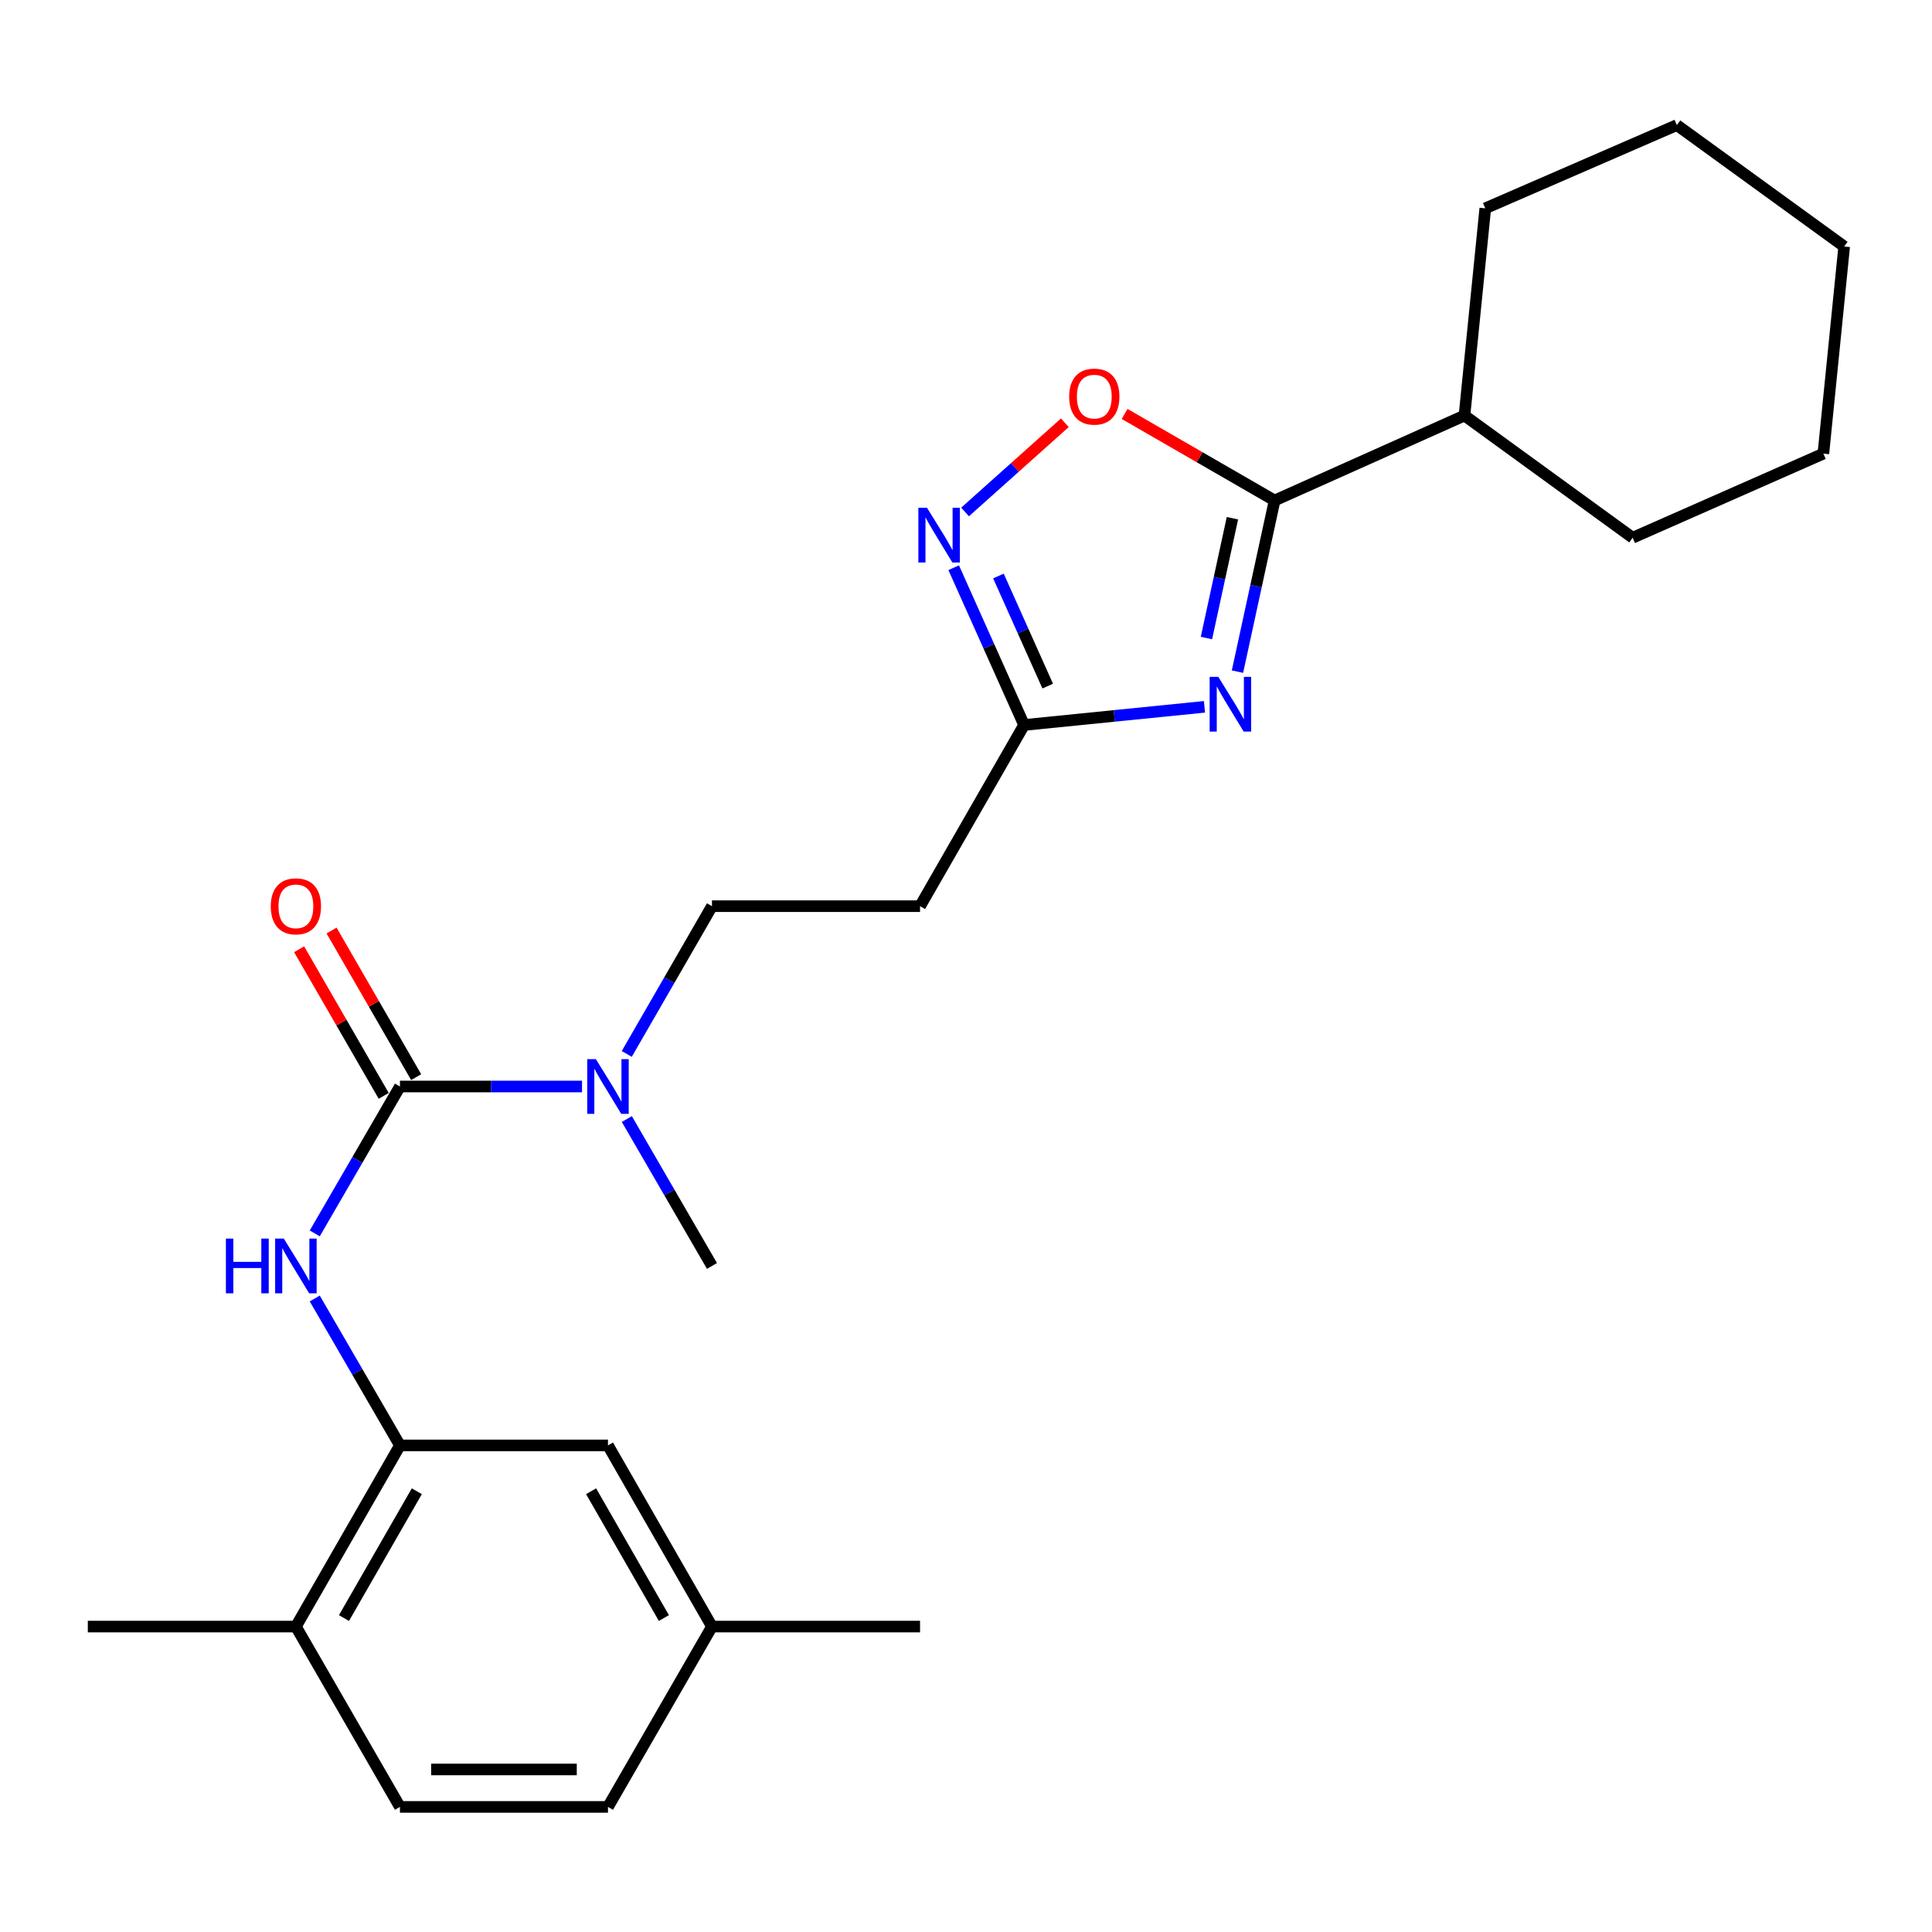 <?xml version='1.0' encoding='iso-8859-1'?>
<svg version='1.1' baseProfile='full'
              xmlns='http://www.w3.org/2000/svg'
                      xmlns:rdkit='http://www.rdkit.org/xml'
                      xmlns:xlink='http://www.w3.org/1999/xlink'
                  xml:space='preserve'
width='1000px' height='1000px' viewBox='0 0 1000 1000'>
<!-- END OF HEADER -->
<rect style='opacity:1.0;fill:#FFFFFF;stroke:none' width='1000' height='1000' x='0' y='0'> </rect>
<path class='bond-0' d='M 640.513,347.644 L 650.123,303.349' style='fill:none;fill-rule:evenodd;stroke:#0000FF;stroke-width:6px;stroke-linecap:butt;stroke-linejoin:miter;stroke-opacity:1' />
<path class='bond-0' d='M 650.123,303.349 L 659.733,259.054' style='fill:none;fill-rule:evenodd;stroke:#000000;stroke-width:6px;stroke-linecap:butt;stroke-linejoin:miter;stroke-opacity:1' />
<path class='bond-0' d='M 624.449,330.245 L 631.176,299.238' style='fill:none;fill-rule:evenodd;stroke:#0000FF;stroke-width:6px;stroke-linecap:butt;stroke-linejoin:miter;stroke-opacity:1' />
<path class='bond-0' d='M 631.176,299.238 L 637.903,268.231' style='fill:none;fill-rule:evenodd;stroke:#000000;stroke-width:6px;stroke-linecap:butt;stroke-linejoin:miter;stroke-opacity:1' />
<path class='bond-3' d='M 623.433,365.852 L 576.747,370.552' style='fill:none;fill-rule:evenodd;stroke:#0000FF;stroke-width:6px;stroke-linecap:butt;stroke-linejoin:miter;stroke-opacity:1' />
<path class='bond-3' d='M 576.747,370.552 L 530.062,375.251' style='fill:none;fill-rule:evenodd;stroke:#000000;stroke-width:6px;stroke-linecap:butt;stroke-linejoin:miter;stroke-opacity:1' />
<path class='bond-4' d='M 659.733,259.054 L 620.915,236.654' style='fill:none;fill-rule:evenodd;stroke:#000000;stroke-width:6px;stroke-linecap:butt;stroke-linejoin:miter;stroke-opacity:1' />
<path class='bond-4' d='M 620.915,236.654 L 582.097,214.255' style='fill:none;fill-rule:evenodd;stroke:#FF0000;stroke-width:6px;stroke-linecap:butt;stroke-linejoin:miter;stroke-opacity:1' />
<path class='bond-13' d='M 659.733,259.054 L 758.008,215.076' style='fill:none;fill-rule:evenodd;stroke:#000000;stroke-width:6px;stroke-linecap:butt;stroke-linejoin:miter;stroke-opacity:1' />
<path class='bond-1' d='M 207.008,562.375 L 254.131,562.375' style='fill:none;fill-rule:evenodd;stroke:#000000;stroke-width:6px;stroke-linecap:butt;stroke-linejoin:miter;stroke-opacity:1' />
<path class='bond-1' d='M 254.131,562.375 L 301.254,562.375' style='fill:none;fill-rule:evenodd;stroke:#0000FF;stroke-width:6px;stroke-linecap:butt;stroke-linejoin:miter;stroke-opacity:1' />
<path class='bond-5' d='M 207.008,562.375 L 184.964,600.392' style='fill:none;fill-rule:evenodd;stroke:#000000;stroke-width:6px;stroke-linecap:butt;stroke-linejoin:miter;stroke-opacity:1' />
<path class='bond-5' d='M 184.964,600.392 L 162.92,638.409' style='fill:none;fill-rule:evenodd;stroke:#0000FF;stroke-width:6px;stroke-linecap:butt;stroke-linejoin:miter;stroke-opacity:1' />
<path class='bond-9' d='M 215.405,557.53 L 193.513,519.587' style='fill:none;fill-rule:evenodd;stroke:#000000;stroke-width:6px;stroke-linecap:butt;stroke-linejoin:miter;stroke-opacity:1' />
<path class='bond-9' d='M 193.513,519.587 L 171.62,481.643' style='fill:none;fill-rule:evenodd;stroke:#FF0000;stroke-width:6px;stroke-linecap:butt;stroke-linejoin:miter;stroke-opacity:1' />
<path class='bond-9' d='M 198.612,567.219 L 176.72,529.276' style='fill:none;fill-rule:evenodd;stroke:#000000;stroke-width:6px;stroke-linecap:butt;stroke-linejoin:miter;stroke-opacity:1' />
<path class='bond-9' d='M 176.72,529.276 L 154.827,491.332' style='fill:none;fill-rule:evenodd;stroke:#FF0000;stroke-width:6px;stroke-linecap:butt;stroke-linejoin:miter;stroke-opacity:1' />
<path class='bond-2' d='M 493.626,293.849 L 511.844,334.55' style='fill:none;fill-rule:evenodd;stroke:#0000FF;stroke-width:6px;stroke-linecap:butt;stroke-linejoin:miter;stroke-opacity:1' />
<path class='bond-2' d='M 511.844,334.55 L 530.062,375.251' style='fill:none;fill-rule:evenodd;stroke:#000000;stroke-width:6px;stroke-linecap:butt;stroke-linejoin:miter;stroke-opacity:1' />
<path class='bond-2' d='M 516.788,298.139 L 529.54,326.629' style='fill:none;fill-rule:evenodd;stroke:#0000FF;stroke-width:6px;stroke-linecap:butt;stroke-linejoin:miter;stroke-opacity:1' />
<path class='bond-2' d='M 529.54,326.629 L 542.292,355.12' style='fill:none;fill-rule:evenodd;stroke:#000000;stroke-width:6px;stroke-linecap:butt;stroke-linejoin:miter;stroke-opacity:1' />
<path class='bond-25' d='M 499.517,264.99 L 525.339,241.907' style='fill:none;fill-rule:evenodd;stroke:#0000FF;stroke-width:6px;stroke-linecap:butt;stroke-linejoin:miter;stroke-opacity:1' />
<path class='bond-25' d='M 525.339,241.907 L 551.16,218.825' style='fill:none;fill-rule:evenodd;stroke:#FF0000;stroke-width:6px;stroke-linecap:butt;stroke-linejoin:miter;stroke-opacity:1' />
<path class='bond-8' d='M 530.062,375.251 L 476.218,469.033' style='fill:none;fill-rule:evenodd;stroke:#000000;stroke-width:6px;stroke-linecap:butt;stroke-linejoin:miter;stroke-opacity:1' />
<path class='bond-6' d='M 162.919,672.097 L 184.964,710.119' style='fill:none;fill-rule:evenodd;stroke:#0000FF;stroke-width:6px;stroke-linecap:butt;stroke-linejoin:miter;stroke-opacity:1' />
<path class='bond-6' d='M 184.964,710.119 L 207.008,748.141' style='fill:none;fill-rule:evenodd;stroke:#000000;stroke-width:6px;stroke-linecap:butt;stroke-linejoin:miter;stroke-opacity:1' />
<path class='bond-10' d='M 207.008,748.141 L 153.153,841.913' style='fill:none;fill-rule:evenodd;stroke:#000000;stroke-width:6px;stroke-linecap:butt;stroke-linejoin:miter;stroke-opacity:1' />
<path class='bond-10' d='M 215.742,771.863 L 178.044,837.503' style='fill:none;fill-rule:evenodd;stroke:#000000;stroke-width:6px;stroke-linecap:butt;stroke-linejoin:miter;stroke-opacity:1' />
<path class='bond-11' d='M 207.008,748.141 L 314.686,748.141' style='fill:none;fill-rule:evenodd;stroke:#000000;stroke-width:6px;stroke-linecap:butt;stroke-linejoin:miter;stroke-opacity:1' />
<path class='bond-7' d='M 324.406,545.521 L 346.462,507.277' style='fill:none;fill-rule:evenodd;stroke:#0000FF;stroke-width:6px;stroke-linecap:butt;stroke-linejoin:miter;stroke-opacity:1' />
<path class='bond-7' d='M 346.462,507.277 L 368.519,469.033' style='fill:none;fill-rule:evenodd;stroke:#000000;stroke-width:6px;stroke-linecap:butt;stroke-linejoin:miter;stroke-opacity:1' />
<path class='bond-17' d='M 324.448,579.218 L 346.484,617.236' style='fill:none;fill-rule:evenodd;stroke:#0000FF;stroke-width:6px;stroke-linecap:butt;stroke-linejoin:miter;stroke-opacity:1' />
<path class='bond-17' d='M 346.484,617.236 L 368.519,655.253' style='fill:none;fill-rule:evenodd;stroke:#000000;stroke-width:6px;stroke-linecap:butt;stroke-linejoin:miter;stroke-opacity:1' />
<path class='bond-12' d='M 476.218,469.033 L 368.519,469.033' style='fill:none;fill-rule:evenodd;stroke:#000000;stroke-width:6px;stroke-linecap:butt;stroke-linejoin:miter;stroke-opacity:1' />
<path class='bond-14' d='M 153.153,841.913 L 207.008,935.255' style='fill:none;fill-rule:evenodd;stroke:#000000;stroke-width:6px;stroke-linecap:butt;stroke-linejoin:miter;stroke-opacity:1' />
<path class='bond-18' d='M 153.153,841.913 L 45.455,841.913' style='fill:none;fill-rule:evenodd;stroke:#000000;stroke-width:6px;stroke-linecap:butt;stroke-linejoin:miter;stroke-opacity:1' />
<path class='bond-15' d='M 314.686,748.141 L 368.519,841.913' style='fill:none;fill-rule:evenodd;stroke:#000000;stroke-width:6px;stroke-linecap:butt;stroke-linejoin:miter;stroke-opacity:1' />
<path class='bond-15' d='M 305.947,771.86 L 343.63,837.5' style='fill:none;fill-rule:evenodd;stroke:#000000;stroke-width:6px;stroke-linecap:butt;stroke-linejoin:miter;stroke-opacity:1' />
<path class='bond-19' d='M 758.008,215.076 L 845.059,278.334' style='fill:none;fill-rule:evenodd;stroke:#000000;stroke-width:6px;stroke-linecap:butt;stroke-linejoin:miter;stroke-opacity:1' />
<path class='bond-20' d='M 758.008,215.076 L 768.779,107.829' style='fill:none;fill-rule:evenodd;stroke:#000000;stroke-width:6px;stroke-linecap:butt;stroke-linejoin:miter;stroke-opacity:1' />
<path class='bond-27' d='M 207.008,935.255 L 314.686,935.255' style='fill:none;fill-rule:evenodd;stroke:#000000;stroke-width:6px;stroke-linecap:butt;stroke-linejoin:miter;stroke-opacity:1' />
<path class='bond-27' d='M 223.16,915.867 L 298.534,915.867' style='fill:none;fill-rule:evenodd;stroke:#000000;stroke-width:6px;stroke-linecap:butt;stroke-linejoin:miter;stroke-opacity:1' />
<path class='bond-16' d='M 368.519,841.913 L 314.686,935.255' style='fill:none;fill-rule:evenodd;stroke:#000000;stroke-width:6px;stroke-linecap:butt;stroke-linejoin:miter;stroke-opacity:1' />
<path class='bond-21' d='M 368.519,841.913 L 476.218,841.913' style='fill:none;fill-rule:evenodd;stroke:#000000;stroke-width:6px;stroke-linecap:butt;stroke-linejoin:miter;stroke-opacity:1' />
<path class='bond-22' d='M 845.059,278.334 L 943.774,234.797' style='fill:none;fill-rule:evenodd;stroke:#000000;stroke-width:6px;stroke-linecap:butt;stroke-linejoin:miter;stroke-opacity:1' />
<path class='bond-23' d='M 768.779,107.829 L 867.936,64.745' style='fill:none;fill-rule:evenodd;stroke:#000000;stroke-width:6px;stroke-linecap:butt;stroke-linejoin:miter;stroke-opacity:1' />
<path class='bond-26' d='M 943.774,234.797 L 954.545,127.583' style='fill:none;fill-rule:evenodd;stroke:#000000;stroke-width:6px;stroke-linecap:butt;stroke-linejoin:miter;stroke-opacity:1' />
<path class='bond-24' d='M 867.936,64.745 L 954.545,127.583' style='fill:none;fill-rule:evenodd;stroke:#000000;stroke-width:6px;stroke-linecap:butt;stroke-linejoin:miter;stroke-opacity:1' />
<path  class='atom-0' d='M 630.596 350.341
L 639.876 365.341
Q 640.796 366.821, 642.276 369.501
Q 643.756 372.181, 643.836 372.341
L 643.836 350.341
L 647.596 350.341
L 647.596 378.661
L 643.716 378.661
L 633.756 362.261
Q 632.596 360.341, 631.356 358.141
Q 630.156 355.941, 629.796 355.261
L 629.796 378.661
L 626.116 378.661
L 626.116 350.341
L 630.596 350.341
' fill='#0000FF'/>
<path  class='atom-3' d='M 479.824 262.838
L 489.104 277.838
Q 490.024 279.318, 491.504 281.998
Q 492.984 284.678, 493.064 284.838
L 493.064 262.838
L 496.824 262.838
L 496.824 291.158
L 492.944 291.158
L 482.984 274.758
Q 481.824 272.838, 480.584 270.638
Q 479.384 268.438, 479.024 267.758
L 479.024 291.158
L 475.344 291.158
L 475.344 262.838
L 479.824 262.838
' fill='#0000FF'/>
<path  class='atom-5' d='M 553.403 205.279
Q 553.403 198.479, 556.763 194.679
Q 560.123 190.879, 566.403 190.879
Q 572.683 190.879, 576.043 194.679
Q 579.403 198.479, 579.403 205.279
Q 579.403 212.159, 576.003 216.079
Q 572.603 219.959, 566.403 219.959
Q 560.163 219.959, 556.763 216.079
Q 553.403 212.199, 553.403 205.279
M 566.403 216.759
Q 570.723 216.759, 573.043 213.879
Q 575.403 210.959, 575.403 205.279
Q 575.403 199.719, 573.043 196.919
Q 570.723 194.079, 566.403 194.079
Q 562.083 194.079, 559.723 196.879
Q 557.403 199.679, 557.403 205.279
Q 557.403 210.999, 559.723 213.879
Q 562.083 216.759, 566.403 216.759
' fill='#FF0000'/>
<path  class='atom-6' d='M 116.933 641.093
L 120.773 641.093
L 120.773 653.133
L 135.253 653.133
L 135.253 641.093
L 139.093 641.093
L 139.093 669.413
L 135.253 669.413
L 135.253 656.333
L 120.773 656.333
L 120.773 669.413
L 116.933 669.413
L 116.933 641.093
' fill='#0000FF'/>
<path  class='atom-6' d='M 146.893 641.093
L 156.173 656.093
Q 157.093 657.573, 158.573 660.253
Q 160.053 662.933, 160.133 663.093
L 160.133 641.093
L 163.893 641.093
L 163.893 669.413
L 160.013 669.413
L 150.053 653.013
Q 148.893 651.093, 147.653 648.893
Q 146.453 646.693, 146.093 646.013
L 146.093 669.413
L 142.413 669.413
L 142.413 641.093
L 146.893 641.093
' fill='#0000FF'/>
<path  class='atom-8' d='M 308.426 548.215
L 317.706 563.215
Q 318.626 564.695, 320.106 567.375
Q 321.586 570.055, 321.666 570.215
L 321.666 548.215
L 325.426 548.215
L 325.426 576.535
L 321.546 576.535
L 311.586 560.135
Q 310.426 558.215, 309.186 556.015
Q 307.986 553.815, 307.626 553.135
L 307.626 576.535
L 303.946 576.535
L 303.946 548.215
L 308.426 548.215
' fill='#0000FF'/>
<path  class='atom-10' d='M 140.153 469.113
Q 140.153 462.313, 143.513 458.513
Q 146.873 454.713, 153.153 454.713
Q 159.433 454.713, 162.793 458.513
Q 166.153 462.313, 166.153 469.113
Q 166.153 475.993, 162.753 479.913
Q 159.353 483.793, 153.153 483.793
Q 146.913 483.793, 143.513 479.913
Q 140.153 476.033, 140.153 469.113
M 153.153 480.593
Q 157.473 480.593, 159.793 477.713
Q 162.153 474.793, 162.153 469.113
Q 162.153 463.553, 159.793 460.753
Q 157.473 457.913, 153.153 457.913
Q 148.833 457.913, 146.473 460.713
Q 144.153 463.513, 144.153 469.113
Q 144.153 474.833, 146.473 477.713
Q 148.833 480.593, 153.153 480.593
' fill='#FF0000'/>
</svg>

